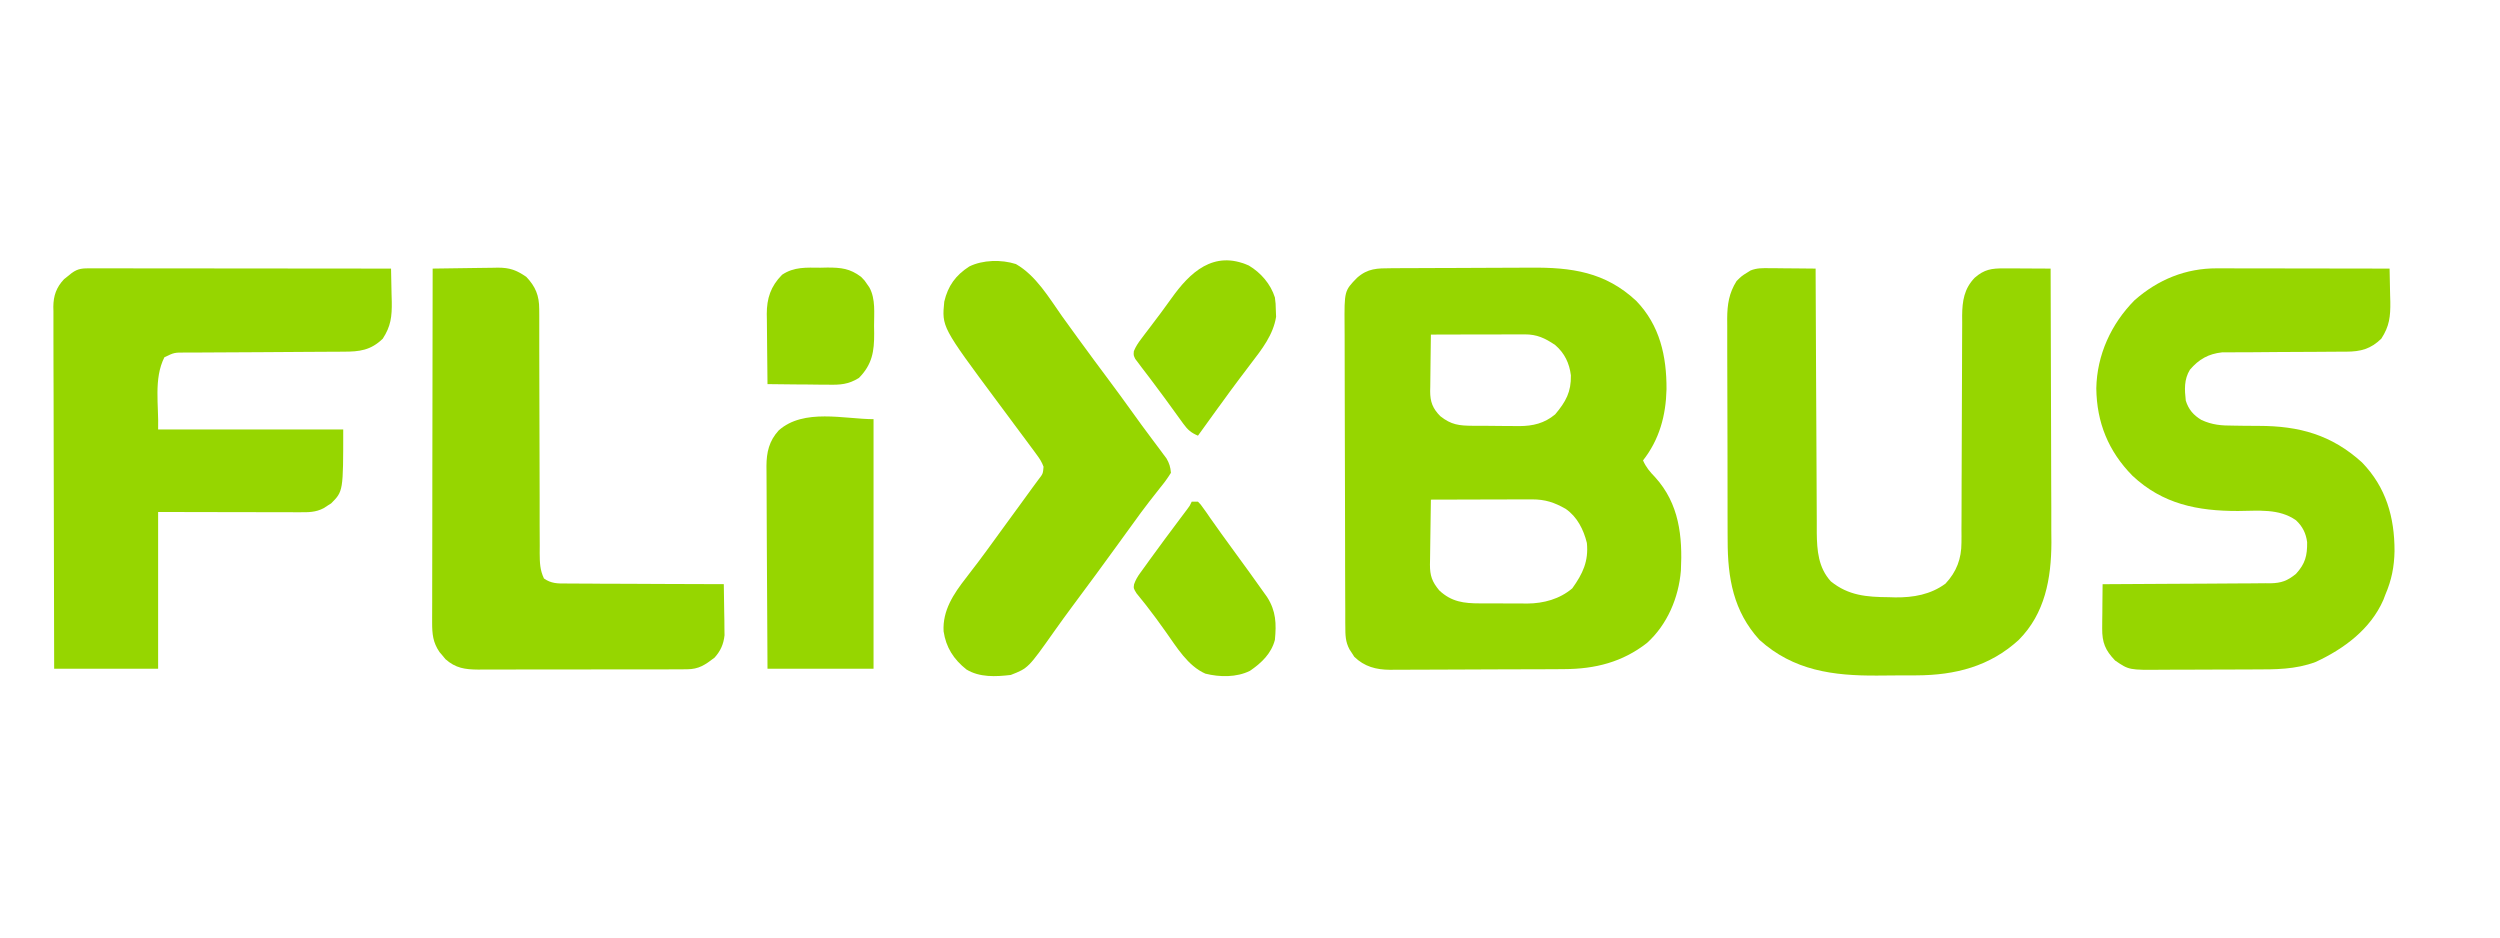 <svg width="48" height="18" viewBox="0 0 48 18" fill="none" xmlns="http://www.w3.org/2000/svg">
<path d="M26.707 5.15C26.743 5.15 26.779 5.149 26.817 5.149C26.936 5.148 27.056 5.148 27.175 5.148C27.216 5.147 27.257 5.147 27.3 5.147C27.517 5.146 27.734 5.146 27.952 5.145C28.175 5.145 28.398 5.143 28.622 5.142C28.794 5.141 28.967 5.141 29.139 5.14C29.222 5.14 29.304 5.14 29.386 5.139C30.173 5.132 30.819 5.221 31.414 5.775C31.87 6.246 32 6.839 31.997 7.474C31.985 7.979 31.861 8.438 31.546 8.84C31.604 8.972 31.678 9.059 31.778 9.162C32.241 9.672 32.307 10.297 32.273 10.958C32.23 11.475 32.013 11.991 31.623 12.344C31.151 12.713 30.626 12.845 30.035 12.847C29.997 12.847 29.958 12.848 29.918 12.848C29.79 12.849 29.661 12.849 29.533 12.85C29.489 12.85 29.446 12.85 29.4 12.85C29.168 12.851 28.936 12.851 28.704 12.852C28.465 12.852 28.226 12.854 27.986 12.855C27.802 12.856 27.617 12.857 27.433 12.857C27.345 12.857 27.256 12.857 27.168 12.858C27.045 12.859 26.921 12.859 26.797 12.859C26.743 12.86 26.743 12.86 26.688 12.86C26.421 12.858 26.197 12.8 26.002 12.61C25.988 12.587 25.973 12.564 25.958 12.541C25.943 12.518 25.928 12.495 25.912 12.471C25.83 12.32 25.831 12.192 25.83 12.024C25.83 11.997 25.83 11.97 25.829 11.943C25.829 11.853 25.829 11.763 25.829 11.674C25.828 11.609 25.828 11.545 25.828 11.481C25.827 11.27 25.827 11.058 25.826 10.847C25.826 10.774 25.826 10.702 25.826 10.629C25.825 10.287 25.825 9.945 25.824 9.603C25.824 9.209 25.823 8.814 25.821 8.42C25.82 8.115 25.819 7.81 25.819 7.505C25.819 7.323 25.819 7.141 25.818 6.959C25.817 6.787 25.817 6.616 25.817 6.445C25.817 6.382 25.817 6.319 25.816 6.256C25.811 5.585 25.811 5.585 26.055 5.334C26.262 5.151 26.443 5.151 26.707 5.15ZM27.473 6.424C27.47 6.607 27.468 6.789 27.466 6.972C27.466 7.034 27.465 7.096 27.464 7.158C27.462 7.247 27.462 7.337 27.461 7.426C27.461 7.454 27.46 7.481 27.459 7.51C27.459 7.716 27.508 7.843 27.653 7.99C27.863 8.157 28.015 8.173 28.276 8.175C28.308 8.175 28.34 8.175 28.372 8.176C28.44 8.176 28.507 8.176 28.575 8.176C28.677 8.177 28.78 8.178 28.882 8.179C28.948 8.179 29.014 8.18 29.079 8.18C29.11 8.18 29.14 8.181 29.171 8.181C29.433 8.18 29.653 8.128 29.859 7.956C30.065 7.712 30.167 7.525 30.161 7.207C30.133 6.974 30.039 6.779 29.86 6.625C29.665 6.493 29.511 6.419 29.273 6.42C29.213 6.42 29.213 6.42 29.151 6.42C29.108 6.42 29.065 6.42 29.021 6.42C28.977 6.42 28.933 6.421 28.887 6.421C28.746 6.421 28.605 6.421 28.464 6.422C28.368 6.422 28.272 6.422 28.177 6.422C27.942 6.423 27.708 6.423 27.473 6.424ZM27.473 9.593C27.469 9.803 27.466 10.012 27.464 10.223C27.463 10.294 27.462 10.365 27.461 10.437C27.459 10.54 27.458 10.642 27.457 10.745C27.456 10.777 27.456 10.809 27.455 10.841C27.455 11.052 27.494 11.167 27.633 11.335C27.867 11.556 28.106 11.585 28.415 11.585C28.447 11.585 28.48 11.585 28.513 11.585C28.581 11.585 28.65 11.585 28.718 11.585C28.822 11.585 28.926 11.586 29.03 11.587C29.097 11.587 29.164 11.587 29.231 11.587C29.261 11.588 29.292 11.588 29.323 11.588C29.638 11.586 29.947 11.502 30.188 11.296C30.39 11.014 30.503 10.775 30.468 10.424C30.405 10.169 30.282 9.922 30.061 9.77C29.84 9.645 29.668 9.588 29.413 9.588C29.348 9.588 29.348 9.588 29.282 9.588C29.236 9.588 29.19 9.589 29.142 9.589C29.07 9.589 29.07 9.589 28.997 9.589C28.845 9.589 28.693 9.59 28.541 9.59C28.438 9.59 28.335 9.59 28.232 9.591C27.979 9.591 27.726 9.592 27.473 9.593Z" fill="#96D600"/>
<path d="M33.971 5.149C34.023 5.149 34.074 5.15 34.127 5.15C34.182 5.151 34.236 5.151 34.291 5.152C34.346 5.152 34.401 5.153 34.456 5.153C34.591 5.154 34.725 5.155 34.86 5.157C34.86 5.185 34.86 5.213 34.86 5.241C34.862 5.92 34.865 6.598 34.869 7.276C34.871 7.604 34.873 7.932 34.874 8.26C34.875 8.546 34.876 8.832 34.878 9.118C34.879 9.27 34.879 9.421 34.88 9.572C34.88 9.715 34.881 9.858 34.882 10.001C34.883 10.077 34.882 10.154 34.882 10.231C34.886 10.569 34.912 10.901 35.153 11.163C35.491 11.436 35.843 11.463 36.26 11.466C36.303 11.467 36.346 11.469 36.391 11.47C36.737 11.473 37.068 11.416 37.353 11.206C37.566 10.979 37.66 10.727 37.66 10.419C37.66 10.378 37.66 10.337 37.661 10.294C37.661 10.25 37.66 10.205 37.66 10.159C37.661 10.087 37.661 10.087 37.661 10.015C37.661 9.912 37.661 9.809 37.662 9.706C37.662 9.543 37.663 9.379 37.663 9.216C37.663 9.16 37.664 9.104 37.664 9.049C37.664 9.021 37.664 8.993 37.664 8.964C37.666 8.584 37.667 8.204 37.668 7.825C37.668 7.568 37.669 7.312 37.671 7.056C37.671 6.92 37.672 6.785 37.672 6.65C37.672 6.498 37.672 6.347 37.674 6.196C37.673 6.129 37.673 6.129 37.673 6.061C37.676 5.778 37.711 5.544 37.914 5.333C38.1 5.171 38.238 5.152 38.479 5.153C38.531 5.153 38.583 5.153 38.636 5.153C38.691 5.154 38.745 5.154 38.8 5.154C38.855 5.155 38.911 5.155 38.966 5.155C39.101 5.155 39.236 5.156 39.372 5.157C39.375 5.89 39.377 6.622 39.378 7.355C39.379 7.695 39.38 8.035 39.381 8.376C39.382 8.672 39.383 8.969 39.383 9.266C39.383 9.423 39.384 9.58 39.385 9.737C39.385 9.885 39.386 10.033 39.385 10.181C39.385 10.261 39.386 10.34 39.387 10.419C39.384 11.107 39.265 11.779 38.76 12.286C38.206 12.794 37.542 12.964 36.799 12.967C36.759 12.967 36.719 12.967 36.678 12.968C36.594 12.968 36.51 12.968 36.426 12.968C36.299 12.969 36.172 12.97 36.045 12.971C35.196 12.976 34.437 12.877 33.782 12.286C33.28 11.736 33.171 11.097 33.171 10.379C33.171 10.329 33.171 10.279 33.17 10.228C33.17 10.093 33.169 9.958 33.169 9.823C33.169 9.739 33.169 9.654 33.169 9.57C33.168 9.274 33.168 8.979 33.168 8.684C33.168 8.409 33.167 8.135 33.166 7.86C33.165 7.624 33.164 7.387 33.164 7.15C33.164 7.009 33.164 6.869 33.163 6.728C33.163 6.571 33.163 6.414 33.163 6.257C33.163 6.21 33.163 6.164 33.162 6.117C33.164 5.846 33.196 5.627 33.343 5.395C33.442 5.298 33.442 5.298 33.542 5.236C33.565 5.222 33.588 5.208 33.611 5.193C33.734 5.144 33.838 5.148 33.971 5.149Z" fill="#96D600"/>
<path d="M1.756 5.152C1.807 5.152 1.857 5.152 1.909 5.152C1.965 5.152 2.022 5.152 2.078 5.152C2.137 5.152 2.196 5.152 2.255 5.152C2.416 5.152 2.576 5.153 2.737 5.153C2.904 5.153 3.072 5.153 3.24 5.153C3.557 5.153 3.875 5.154 4.192 5.154C4.554 5.155 4.915 5.155 5.277 5.155C6.021 5.155 6.765 5.156 7.508 5.157C7.513 5.322 7.516 5.487 7.518 5.652C7.52 5.698 7.521 5.745 7.522 5.793C7.526 6.077 7.505 6.263 7.349 6.503C7.119 6.726 6.902 6.753 6.596 6.752C6.561 6.753 6.525 6.753 6.489 6.753C6.413 6.754 6.337 6.754 6.26 6.754C6.14 6.755 6.019 6.756 5.898 6.756C5.599 6.759 5.299 6.76 5 6.762C4.746 6.763 4.493 6.764 4.24 6.766C4.121 6.767 4.002 6.767 3.883 6.768C3.81 6.768 3.737 6.769 3.664 6.769C3.631 6.769 3.598 6.769 3.564 6.769C3.346 6.768 3.346 6.768 3.156 6.86C2.947 7.275 3.051 7.783 3.036 8.246C4.209 8.246 5.382 8.246 6.59 8.246C6.59 9.432 6.59 9.432 6.358 9.665C6.335 9.68 6.312 9.694 6.288 9.709C6.265 9.724 6.242 9.739 6.218 9.755C6.061 9.839 5.915 9.836 5.743 9.835C5.713 9.835 5.683 9.835 5.653 9.835C5.556 9.835 5.46 9.834 5.364 9.834C5.305 9.834 5.246 9.834 5.186 9.834C4.966 9.834 4.746 9.833 4.526 9.833C4.035 9.832 3.543 9.831 3.036 9.83C3.036 10.823 3.036 11.817 3.036 12.84C2.378 12.84 1.719 12.84 1.04 12.84C1.037 11.91 1.035 10.979 1.034 10.049C1.033 9.616 1.032 9.184 1.031 8.752C1.03 8.376 1.029 7.999 1.029 7.623C1.029 7.423 1.028 7.224 1.027 7.024C1.026 6.837 1.026 6.649 1.026 6.461C1.026 6.393 1.026 6.324 1.026 6.255C1.025 6.161 1.025 6.067 1.026 5.973C1.025 5.945 1.025 5.918 1.024 5.89C1.026 5.677 1.082 5.517 1.23 5.36C1.254 5.341 1.277 5.322 1.302 5.303C1.326 5.284 1.35 5.264 1.375 5.244C1.505 5.148 1.595 5.152 1.756 5.152Z" fill="#96D600"/>
<path d="M42.567 5.152C42.602 5.152 42.638 5.152 42.675 5.152C42.794 5.152 42.912 5.153 43.03 5.153C43.112 5.153 43.194 5.153 43.276 5.153C43.492 5.153 43.708 5.154 43.923 5.154C44.144 5.155 44.364 5.155 44.584 5.155C45.016 5.155 45.448 5.156 45.88 5.157C45.885 5.322 45.888 5.487 45.89 5.652C45.892 5.698 45.893 5.745 45.894 5.793C45.898 6.077 45.877 6.263 45.721 6.503C45.516 6.701 45.328 6.751 45.046 6.752C45.006 6.752 45.006 6.752 44.965 6.752C44.907 6.753 44.849 6.753 44.791 6.753C44.699 6.753 44.607 6.754 44.515 6.755C44.254 6.757 43.992 6.758 43.73 6.759C43.57 6.76 43.41 6.761 43.25 6.763C43.189 6.763 43.128 6.763 43.067 6.763C42.982 6.763 42.897 6.764 42.811 6.765C42.739 6.765 42.739 6.765 42.665 6.765C42.402 6.794 42.22 6.896 42.047 7.098C41.932 7.285 41.943 7.479 41.967 7.692C42.02 7.862 42.114 7.971 42.267 8.063C42.478 8.16 42.651 8.172 42.882 8.172C42.946 8.173 43.01 8.174 43.074 8.175C43.174 8.176 43.273 8.177 43.373 8.177C44.145 8.178 44.765 8.348 45.349 8.877C45.814 9.356 45.976 9.933 45.975 10.582C45.969 10.881 45.919 11.138 45.8 11.414C45.781 11.465 45.781 11.465 45.761 11.517C45.515 12.08 45.004 12.458 44.46 12.71C44.069 12.856 43.688 12.853 43.276 12.853C43.209 12.854 43.142 12.854 43.076 12.854C42.936 12.855 42.797 12.855 42.657 12.855C42.48 12.855 42.302 12.856 42.124 12.857C41.986 12.858 41.848 12.858 41.711 12.858C41.645 12.858 41.579 12.859 41.514 12.859C40.877 12.865 40.877 12.865 40.61 12.682C40.421 12.485 40.36 12.337 40.362 12.067C40.362 12.018 40.363 11.968 40.363 11.917C40.364 11.866 40.364 11.814 40.365 11.761C40.365 11.709 40.366 11.657 40.366 11.603C40.367 11.474 40.368 11.345 40.37 11.216C40.434 11.216 40.434 11.216 40.5 11.216C40.906 11.214 41.311 11.212 41.716 11.209C41.925 11.207 42.133 11.206 42.342 11.206C42.543 11.205 42.744 11.204 42.945 11.202C43.022 11.201 43.099 11.201 43.175 11.201C43.283 11.201 43.39 11.2 43.498 11.198C43.529 11.199 43.561 11.199 43.594 11.199C43.801 11.195 43.918 11.152 44.083 11.018C44.262 10.822 44.3 10.668 44.297 10.41C44.275 10.239 44.209 10.107 44.083 9.989C43.755 9.758 43.357 9.809 42.971 9.811C42.195 9.812 41.523 9.68 40.94 9.131C40.48 8.662 40.257 8.112 40.249 7.456C40.261 6.816 40.533 6.219 40.984 5.764C41.437 5.366 41.966 5.15 42.567 5.152Z" fill="#96D600"/>
<path d="M8.307 5.157C8.518 5.153 8.729 5.15 8.94 5.148C9.012 5.147 9.083 5.146 9.155 5.145C9.258 5.143 9.362 5.142 9.465 5.141C9.497 5.141 9.529 5.14 9.561 5.139C9.788 5.139 9.917 5.187 10.104 5.315C10.283 5.503 10.353 5.676 10.353 5.934C10.354 5.978 10.354 6.022 10.354 6.068C10.354 6.116 10.354 6.165 10.354 6.214C10.354 6.293 10.354 6.371 10.354 6.45C10.354 6.534 10.354 6.618 10.354 6.702C10.354 6.877 10.355 7.053 10.355 7.228C10.357 7.727 10.358 8.225 10.359 8.724C10.359 9 10.36 9.275 10.361 9.551C10.362 9.725 10.362 9.9 10.361 10.074C10.361 10.208 10.362 10.342 10.363 10.476C10.363 10.524 10.362 10.572 10.362 10.622C10.364 10.804 10.366 10.941 10.444 11.107C10.582 11.204 10.706 11.205 10.869 11.203C10.902 11.203 10.934 11.204 10.968 11.204C11.076 11.205 11.184 11.205 11.292 11.205C11.367 11.205 11.442 11.206 11.517 11.207C11.714 11.208 11.912 11.209 12.109 11.209C12.31 11.209 12.511 11.211 12.713 11.212C13.107 11.214 13.502 11.216 13.897 11.216C13.901 11.396 13.903 11.576 13.905 11.756C13.906 11.807 13.907 11.858 13.908 11.91C13.908 11.984 13.908 11.984 13.909 12.059C13.91 12.127 13.91 12.127 13.911 12.197C13.893 12.367 13.835 12.499 13.719 12.627C13.54 12.764 13.418 12.85 13.189 12.85C13.151 12.851 13.113 12.851 13.075 12.851C13.033 12.851 12.992 12.851 12.95 12.851C12.906 12.851 12.862 12.851 12.817 12.852C12.673 12.852 12.528 12.852 12.384 12.852C12.284 12.852 12.183 12.852 12.083 12.852C11.872 12.853 11.662 12.853 11.451 12.853C11.208 12.852 10.966 12.853 10.723 12.854C10.489 12.854 10.254 12.855 10.02 12.854C9.921 12.854 9.822 12.855 9.722 12.855C9.583 12.856 9.444 12.855 9.305 12.855C9.264 12.855 9.223 12.855 9.18 12.856C8.93 12.854 8.747 12.829 8.553 12.656C8.525 12.622 8.525 12.622 8.497 12.588C8.468 12.554 8.468 12.554 8.439 12.52C8.312 12.335 8.297 12.174 8.297 11.953C8.297 11.924 8.297 11.895 8.297 11.865C8.297 11.768 8.298 11.67 8.298 11.573C8.298 11.503 8.298 11.433 8.298 11.363C8.298 11.174 8.298 10.984 8.299 10.794C8.299 10.596 8.299 10.398 8.3 10.2C8.3 9.825 8.3 9.45 8.301 9.074C8.302 8.647 8.303 8.22 8.303 7.793C8.304 6.914 8.305 6.036 8.307 5.157Z" fill="#96D600"/>
<path d="M19.506 5.07C19.892 5.291 20.14 5.715 20.389 6.068C20.49 6.21 20.593 6.35 20.695 6.491C20.717 6.521 20.738 6.551 20.761 6.581C20.923 6.804 21.087 7.025 21.252 7.246C21.427 7.482 21.602 7.718 21.772 7.957C21.867 8.09 21.963 8.222 22.061 8.352C22.085 8.384 22.109 8.416 22.133 8.449C22.18 8.512 22.227 8.575 22.274 8.637C22.295 8.666 22.317 8.694 22.338 8.724C22.358 8.749 22.377 8.775 22.396 8.801C22.451 8.895 22.473 8.969 22.482 9.078C22.418 9.181 22.354 9.269 22.277 9.362C22.233 9.419 22.188 9.476 22.143 9.533C22.12 9.562 22.097 9.591 22.073 9.622C21.96 9.766 21.853 9.914 21.746 10.063C21.702 10.123 21.658 10.183 21.615 10.243C21.571 10.304 21.527 10.364 21.484 10.424C21.194 10.824 20.902 11.223 20.606 11.619C20.483 11.784 20.362 11.951 20.243 12.119C19.742 12.828 19.742 12.828 19.407 12.959C19.12 12.993 18.808 13.009 18.554 12.853C18.31 12.658 18.163 12.431 18.117 12.121C18.095 11.722 18.309 11.401 18.546 11.098C18.597 11.032 18.647 10.966 18.697 10.9C18.722 10.867 18.748 10.834 18.774 10.8C18.888 10.649 18.999 10.496 19.11 10.343C19.153 10.284 19.195 10.226 19.238 10.167C19.269 10.124 19.269 10.124 19.302 10.079C19.371 9.984 19.44 9.889 19.51 9.794C19.533 9.762 19.556 9.73 19.581 9.697C19.625 9.636 19.67 9.575 19.714 9.514C19.754 9.459 19.794 9.405 19.833 9.35C19.867 9.302 19.902 9.255 19.938 9.208C20.025 9.096 20.025 9.096 20.036 8.961C20.004 8.873 19.964 8.81 19.908 8.735C19.888 8.707 19.868 8.679 19.847 8.651C19.824 8.621 19.802 8.591 19.779 8.56C19.756 8.529 19.733 8.498 19.709 8.465C19.635 8.366 19.561 8.266 19.487 8.167C19.44 8.104 19.393 8.041 19.347 7.978C19.277 7.884 19.207 7.79 19.138 7.697C18.082 6.276 18.082 6.276 18.13 5.791C18.201 5.489 18.347 5.287 18.609 5.117C18.868 4.988 19.23 4.981 19.506 5.07Z" fill="#96D600"/>
<path d="M16.772 8.048C16.772 9.629 16.772 11.211 16.772 12.84C16.1 12.84 15.428 12.84 14.736 12.84C14.729 11.805 14.729 11.805 14.728 11.363C14.727 11.062 14.726 10.761 14.723 10.46C14.722 10.217 14.721 9.974 14.72 9.731C14.72 9.638 14.72 9.546 14.719 9.453C14.717 9.323 14.717 9.193 14.717 9.063C14.717 9.025 14.716 8.987 14.716 8.948C14.717 8.683 14.767 8.466 14.95 8.265C15.431 7.835 16.219 8.048 16.772 8.048Z" fill="#96D600"/>
<path d="M22.881 9.632C22.921 9.632 22.96 9.632 23.001 9.632C23.054 9.686 23.054 9.686 23.108 9.763C23.138 9.806 23.139 9.806 23.17 9.849C23.191 9.881 23.213 9.912 23.235 9.944C23.282 10.01 23.329 10.075 23.375 10.141C23.399 10.175 23.423 10.209 23.448 10.244C23.539 10.371 23.631 10.498 23.724 10.624C23.9 10.864 24.074 11.105 24.246 11.348C24.274 11.387 24.302 11.426 24.33 11.466C24.5 11.733 24.508 11.976 24.478 12.286C24.409 12.549 24.221 12.728 23.999 12.88C23.742 13.008 23.418 13.003 23.143 12.934C22.806 12.786 22.592 12.425 22.387 12.137C22.202 11.878 22.202 11.878 22.008 11.624C21.991 11.603 21.974 11.581 21.956 11.559C21.911 11.502 21.865 11.446 21.82 11.39C21.763 11.296 21.763 11.296 21.774 11.219C21.804 11.134 21.839 11.074 21.892 11.001C21.911 10.975 21.929 10.949 21.949 10.922C21.969 10.894 21.989 10.866 22.01 10.838C22.031 10.809 22.052 10.78 22.073 10.75C22.267 10.482 22.465 10.216 22.663 9.952C22.686 9.922 22.709 9.891 22.732 9.86C22.752 9.833 22.772 9.806 22.793 9.779C22.844 9.712 22.844 9.712 22.881 9.632Z" fill="#96D600"/>
<path d="M23.977 5.098C24.21 5.237 24.396 5.453 24.478 5.711C24.493 5.829 24.493 5.829 24.496 5.956C24.498 6.019 24.498 6.019 24.501 6.082C24.447 6.427 24.228 6.707 24.019 6.979C23.97 7.044 23.92 7.109 23.871 7.175C23.846 7.208 23.821 7.241 23.795 7.275C23.674 7.435 23.556 7.598 23.438 7.761C23.417 7.79 23.396 7.818 23.374 7.848C23.249 8.02 23.125 8.192 23.001 8.365C22.87 8.31 22.804 8.252 22.721 8.138C22.7 8.108 22.677 8.078 22.655 8.047C22.62 7.999 22.62 7.999 22.584 7.949C22.56 7.916 22.536 7.882 22.511 7.848C22.46 7.779 22.41 7.709 22.359 7.639C22.284 7.535 22.206 7.433 22.129 7.33C22.105 7.298 22.081 7.266 22.056 7.233C22.009 7.172 21.963 7.111 21.916 7.05C21.885 7.008 21.885 7.008 21.853 6.965C21.835 6.941 21.816 6.917 21.797 6.892C21.763 6.82 21.763 6.82 21.77 6.742C21.808 6.65 21.854 6.582 21.914 6.503C21.937 6.472 21.959 6.442 21.983 6.411C22.008 6.378 22.032 6.346 22.058 6.313C22.109 6.245 22.16 6.178 22.211 6.11C22.237 6.076 22.262 6.043 22.288 6.008C22.355 5.918 22.421 5.828 22.486 5.736C22.845 5.23 23.299 4.797 23.977 5.098Z" fill="#96D600"/>
<path d="M15.751 5.14C15.796 5.139 15.84 5.138 15.885 5.137C16.15 5.137 16.319 5.155 16.532 5.315C16.602 5.386 16.602 5.386 16.647 5.454C16.663 5.476 16.678 5.499 16.694 5.522C16.814 5.746 16.781 6.012 16.782 6.258C16.783 6.304 16.784 6.351 16.784 6.398C16.786 6.747 16.747 6.996 16.492 7.256C16.29 7.382 16.129 7.391 15.898 7.386C15.864 7.386 15.831 7.386 15.797 7.386C15.691 7.385 15.585 7.384 15.479 7.382C15.407 7.382 15.335 7.381 15.263 7.381C15.087 7.379 14.912 7.377 14.736 7.375C14.733 7.149 14.73 6.922 14.729 6.696C14.728 6.619 14.728 6.543 14.727 6.466C14.725 6.355 14.724 6.244 14.724 6.133C14.723 6.099 14.723 6.065 14.722 6.03C14.722 5.728 14.797 5.498 15.015 5.276C15.245 5.12 15.483 5.138 15.751 5.14Z" fill="#96D600"/>
</svg>
